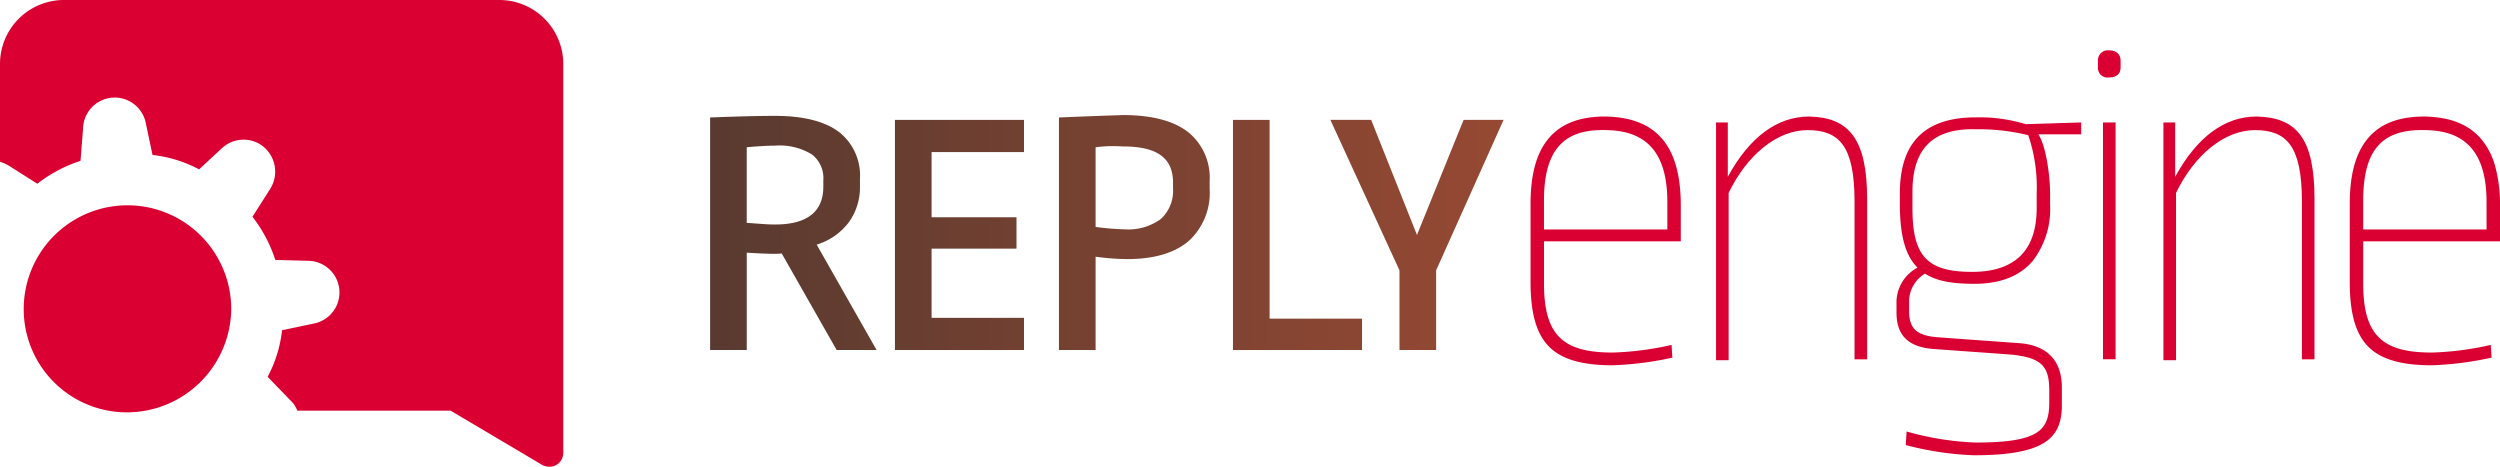 <svg id="Reply_Engine_Logo" data-name="Reply Engine Logo" xmlns="http://www.w3.org/2000/svg" xmlns:xlink="http://www.w3.org/1999/xlink" width="310.687" height="58" viewBox="0 0 310.687 58">
  <defs>
    <linearGradient id="linear-gradient" x1="0.001" y1="0.499" x2="4.772" y2="0.499" gradientUnits="objectBoundingBox">
      <stop offset="0" stop-color="#593a30"/>
      <stop offset="1" stop-color="#964933"/>
    </linearGradient>
    <linearGradient id="linear-gradient-2" x1="-1.431" y1="0.49" x2="4.725" y2="0.49" xlink:href="#linear-gradient"/>
    <linearGradient id="linear-gradient-3" x1="-2.314" y1="0.501" x2="2.958" y2="0.501" xlink:href="#linear-gradient"/>
    <linearGradient id="linear-gradient-4" x1="-4.05" y1="0.49" x2="2.106" y2="0.49" xlink:href="#linear-gradient"/>
    <linearGradient id="linear-gradient-5" x1="-3.581" y1="0.49" x2="1.007" y2="0.49" xlink:href="#linear-gradient"/>
  </defs>
  <g id="Group" transform="translate(88 14)">
    <path id="Shape" d="M4.553,29.1H0V.2C3.489.065,6.129,0,8.07,0c3.593,0,6.309.707,8.071,2.1a6.863,6.863,0,0,1,2.483,5.7v1a7.423,7.423,0,0,1-1.332,4.35A7.853,7.853,0,0,1,13.244,16l7.448,13.1H15.728L8.9,17.1a8.814,8.814,0,0,1-.981.041c-.787,0-1.887-.046-3.364-.141V29.1ZM8.07,3.7c-.941,0-2.515.1-3.517.2v9.4c.568.034,1.039.069,1.454.1.806.059,1.385.1,2.064.1,3.982,0,6-1.581,6-4.7V8a3.707,3.707,0,0,0-1.41-3.2A7.629,7.629,0,0,0,8.07,3.7Z" transform="translate(0.248 0.4)" fill="url(#linear-gradient)"/>
    <path id="Path" d="M16.038,4H4.553v8.1H15.107V16H4.553v8.6H16.038v4H0V0H16.038Z" transform="translate(23.219 0.9)" fill="url(#linear-gradient-2)"/>
    <path id="Shape-2" data-name="Shape" d="M4.553,29.2H0V.3C2.517.189,5.122.092,7.967,0c3.617,0,6.367.736,8.174,2.187A7.289,7.289,0,0,1,18.728,8.2v1a8.1,8.1,0,0,1-2.522,6.375C14.463,17.118,11.865,17.9,8.484,17.9a30.465,30.465,0,0,1-3.931-.3V29.2Zm2.1-25.341a15.894,15.894,0,0,0-1.919.121L4.553,4v9.9a32.491,32.491,0,0,0,3.621.3,6.824,6.824,0,0,0,4.475-1.275A4.74,4.74,0,0,0,14.175,9.1V8.4c0-3.07-1.973-4.5-6.208-4.5C7.477,3.872,7.048,3.858,6.657,3.858Z" transform="translate(43.602 0.3)" fill="url(#linear-gradient-3)"/>
    <path id="Path-2" data-name="Path" d="M4.553,24.7H16.038v3.9H0V0H4.553Z" transform="translate(65.227 0.9)" fill="url(#linear-gradient-4)"/>
    <path id="Path-3" data-name="Path" d="M13.141,18.7v9.9H8.588V18.7L0,0H5.07l5.691,14.3L16.555,0h4.967Z" transform="translate(77.333 0.9)" fill="url(#linear-gradient-5)"/>
  </g>
  <g id="Group-2" data-name="Group" transform="translate(190 6)">
    <path id="Shape-3" data-name="Shape" d="M10.222,30.914c-3.843,0-6.362-.738-7.928-2.321S0,24.461,0,20.574V10.868c0-3.72.751-6.4,2.295-8.2S6.119,0,9.283,0c3.14.055,5.418.922,6.963,2.651,1.632,1.827,2.425,4.583,2.425,8.427V15.51h-17v5.275c0,3.255.626,5.38,1.969,6.687,1.322,1.286,3.353,1.86,6.585,1.86a37.688,37.688,0,0,0,7.3-.949l.1,1.582A41.021,41.021,0,0,1,10.222,30.914ZM8.886,1.685c-2.493,0-4.276.684-5.45,2.091C2.247,5.2,1.669,7.383,1.669,10.445v3.587H17V10.656c0-3.162-.665-5.418-2.034-6.9-1.289-1.393-3.183-2.07-5.789-2.07C9.08,1.686,8.983,1.685,8.886,1.685Z" transform="translate(0.209 8.481)" fill="#db0032"/>
    <path id="Path-4" data-name="Path" d="M18.776,10.234V30.175H17.211V10.551c0-6.858-1.878-8.863-5.841-8.863-3.755,0-7.51,3.06-9.805,7.808V30.281H0V.739H1.46V7.491C4.172,2.532,7.615,0,11.578,0,16.481.106,18.776,2.743,18.776,10.234Z" transform="translate(23.261 8.481)" fill="#db0032"/>
    <path id="Shape-4" data-name="Shape" d="M9.6,41.992a38.868,38.868,0,0,1-8.449-1.266l.1-1.688a36.054,36.054,0,0,0,8.554,1.372c3.874,0,6.194-.362,7.523-1.174,1.176-.719,1.656-1.815,1.656-3.785V34.079c0-1.46-.16-2.589-.939-3.349-.755-.737-2.106-1.136-4.381-1.293L4.8,28.8c-3.273-.2-4.8-1.637-4.8-4.537V23.212a4.9,4.9,0,0,1,2.608-4.537C1.093,17.143.418,14.7.418,10.762V9.391c0-2.884.671-5.13,1.995-6.674C3.958.914,6.445,0,9.806,0a19.845,19.845,0,0,1,6.259.844L22.948.633V2.111h-5.32C18.582,3.5,19.089,7.3,19.089,9.5v1.372a10.613,10.613,0,0,1-2.152,6.963c-1.6,1.89-4.039,2.849-7.236,2.849-2.949,0-4.79-.379-6.154-1.266A4.047,4.047,0,0,0,1.565,23v1.056c0,2.2.928,3.058,3.546,3.271l10.222.738c3.412.288,5.215,2.185,5.215,5.486v2.216c0,2.239-.651,3.663-2.112,4.616C16.755,41.481,13.946,41.992,9.6,41.992ZM9.477,1.473c-2.518,0-4.344.607-5.585,1.854C2.607,4.621,1.982,6.569,1.982,9.284V11.29c0,3.08.491,4.984,1.591,6.172C4.687,18.666,6.48,19.2,9.388,19.2c5.329,0,8.032-2.662,8.032-7.913V9.5a20.212,20.212,0,0,0-1.043-7.28,25.417,25.417,0,0,0-6.571-.739C9.7,1.475,9.585,1.473,9.477,1.473Z" transform="translate(45.688 8.586)" fill="#db0032"/>
    <path id="Shape-5" data-name="Shape" d="M.626,38.4V8.969H2.191V38.4ZM0,2.111V1.266A1.241,1.241,0,0,1,1.356,0c.939,0,1.46.527,1.46,1.266v.844c0,.843-.521,1.265-1.46,1.265A1.189,1.189,0,0,1,0,2.111Z" transform="translate(70.722 0.251)" fill="#db0032"/>
    <path id="Path-5" data-name="Path" d="M18.776,10.234V30.175H17.211V10.551c0-6.858-1.878-8.863-5.841-8.863-3.755,0-7.51,3.06-9.805,7.808V30.281H0V.739H1.46V7.491C4.172,2.532,7.615,0,11.578,0,16.585.106,18.776,2.743,18.776,10.234Z" transform="translate(78.859 8.481)" fill="#db0032"/>
    <path id="Shape-6" data-name="Shape" d="M10.222,30.914c-3.843,0-6.362-.738-7.928-2.321S0,24.461,0,20.574V10.868c0-3.72.751-6.4,2.295-8.2S6.119,0,9.283,0c3.1.055,5.366.922,6.923,2.651a8.788,8.788,0,0,1,1.834,3.417,17.744,17.744,0,0,1,.631,5.01V15.51h-17v5.275c0,3.255.626,5.38,1.969,6.687,1.322,1.286,3.353,1.86,6.585,1.86a37.688,37.688,0,0,0,7.3-.949l.1,1.582A41.021,41.021,0,0,1,10.222,30.914ZM8.88,1.685c-2.528,0-4.322.684-5.482,2.091S1.669,7.368,1.669,10.445v3.587H17V10.656c0-3.162-.665-5.418-2.034-6.9-1.289-1.393-3.183-2.07-5.789-2.07C9.078,1.686,8.979,1.685,8.88,1.685Z" transform="translate(102.016 8.481)" fill="#db0032"/>
  </g>
  <path id="Shape-7" data-name="Shape" d="M67.369,57.771,56,51.036H36.948a3.337,3.337,0,0,0-.842-1.263l-2.842-2.946a16.111,16.111,0,0,0,1.789-5.788l4-.842a3.935,3.935,0,0,0-.737-7.787l-4.1-.105a17.57,17.57,0,0,0-2.842-5.367l2.21-3.472a4.025,4.025,0,0,0-1.158-5.472,3.949,3.949,0,0,0-4.842.42l-2.842,2.632a16.11,16.11,0,0,0-5.789-1.789l-.842-4a3.937,3.937,0,0,0-7.79.736l-.316,4a17.577,17.577,0,0,0-5.368,2.841L1.158,20.625A5.643,5.643,0,0,0,0,20.1V7.892A7.951,7.951,0,0,1,7.895,0H62.105A7.951,7.951,0,0,1,70,7.892V56.3A1.7,1.7,0,0,1,68.259,58,1.852,1.852,0,0,1,67.369,57.771ZM2.947,38.409a12.895,12.895,0,1,1,25.79,0A12.982,12.982,0,0,1,15.79,51.247,12.824,12.824,0,0,1,2.947,38.409Z" fill="#db0032"/>
</svg>
